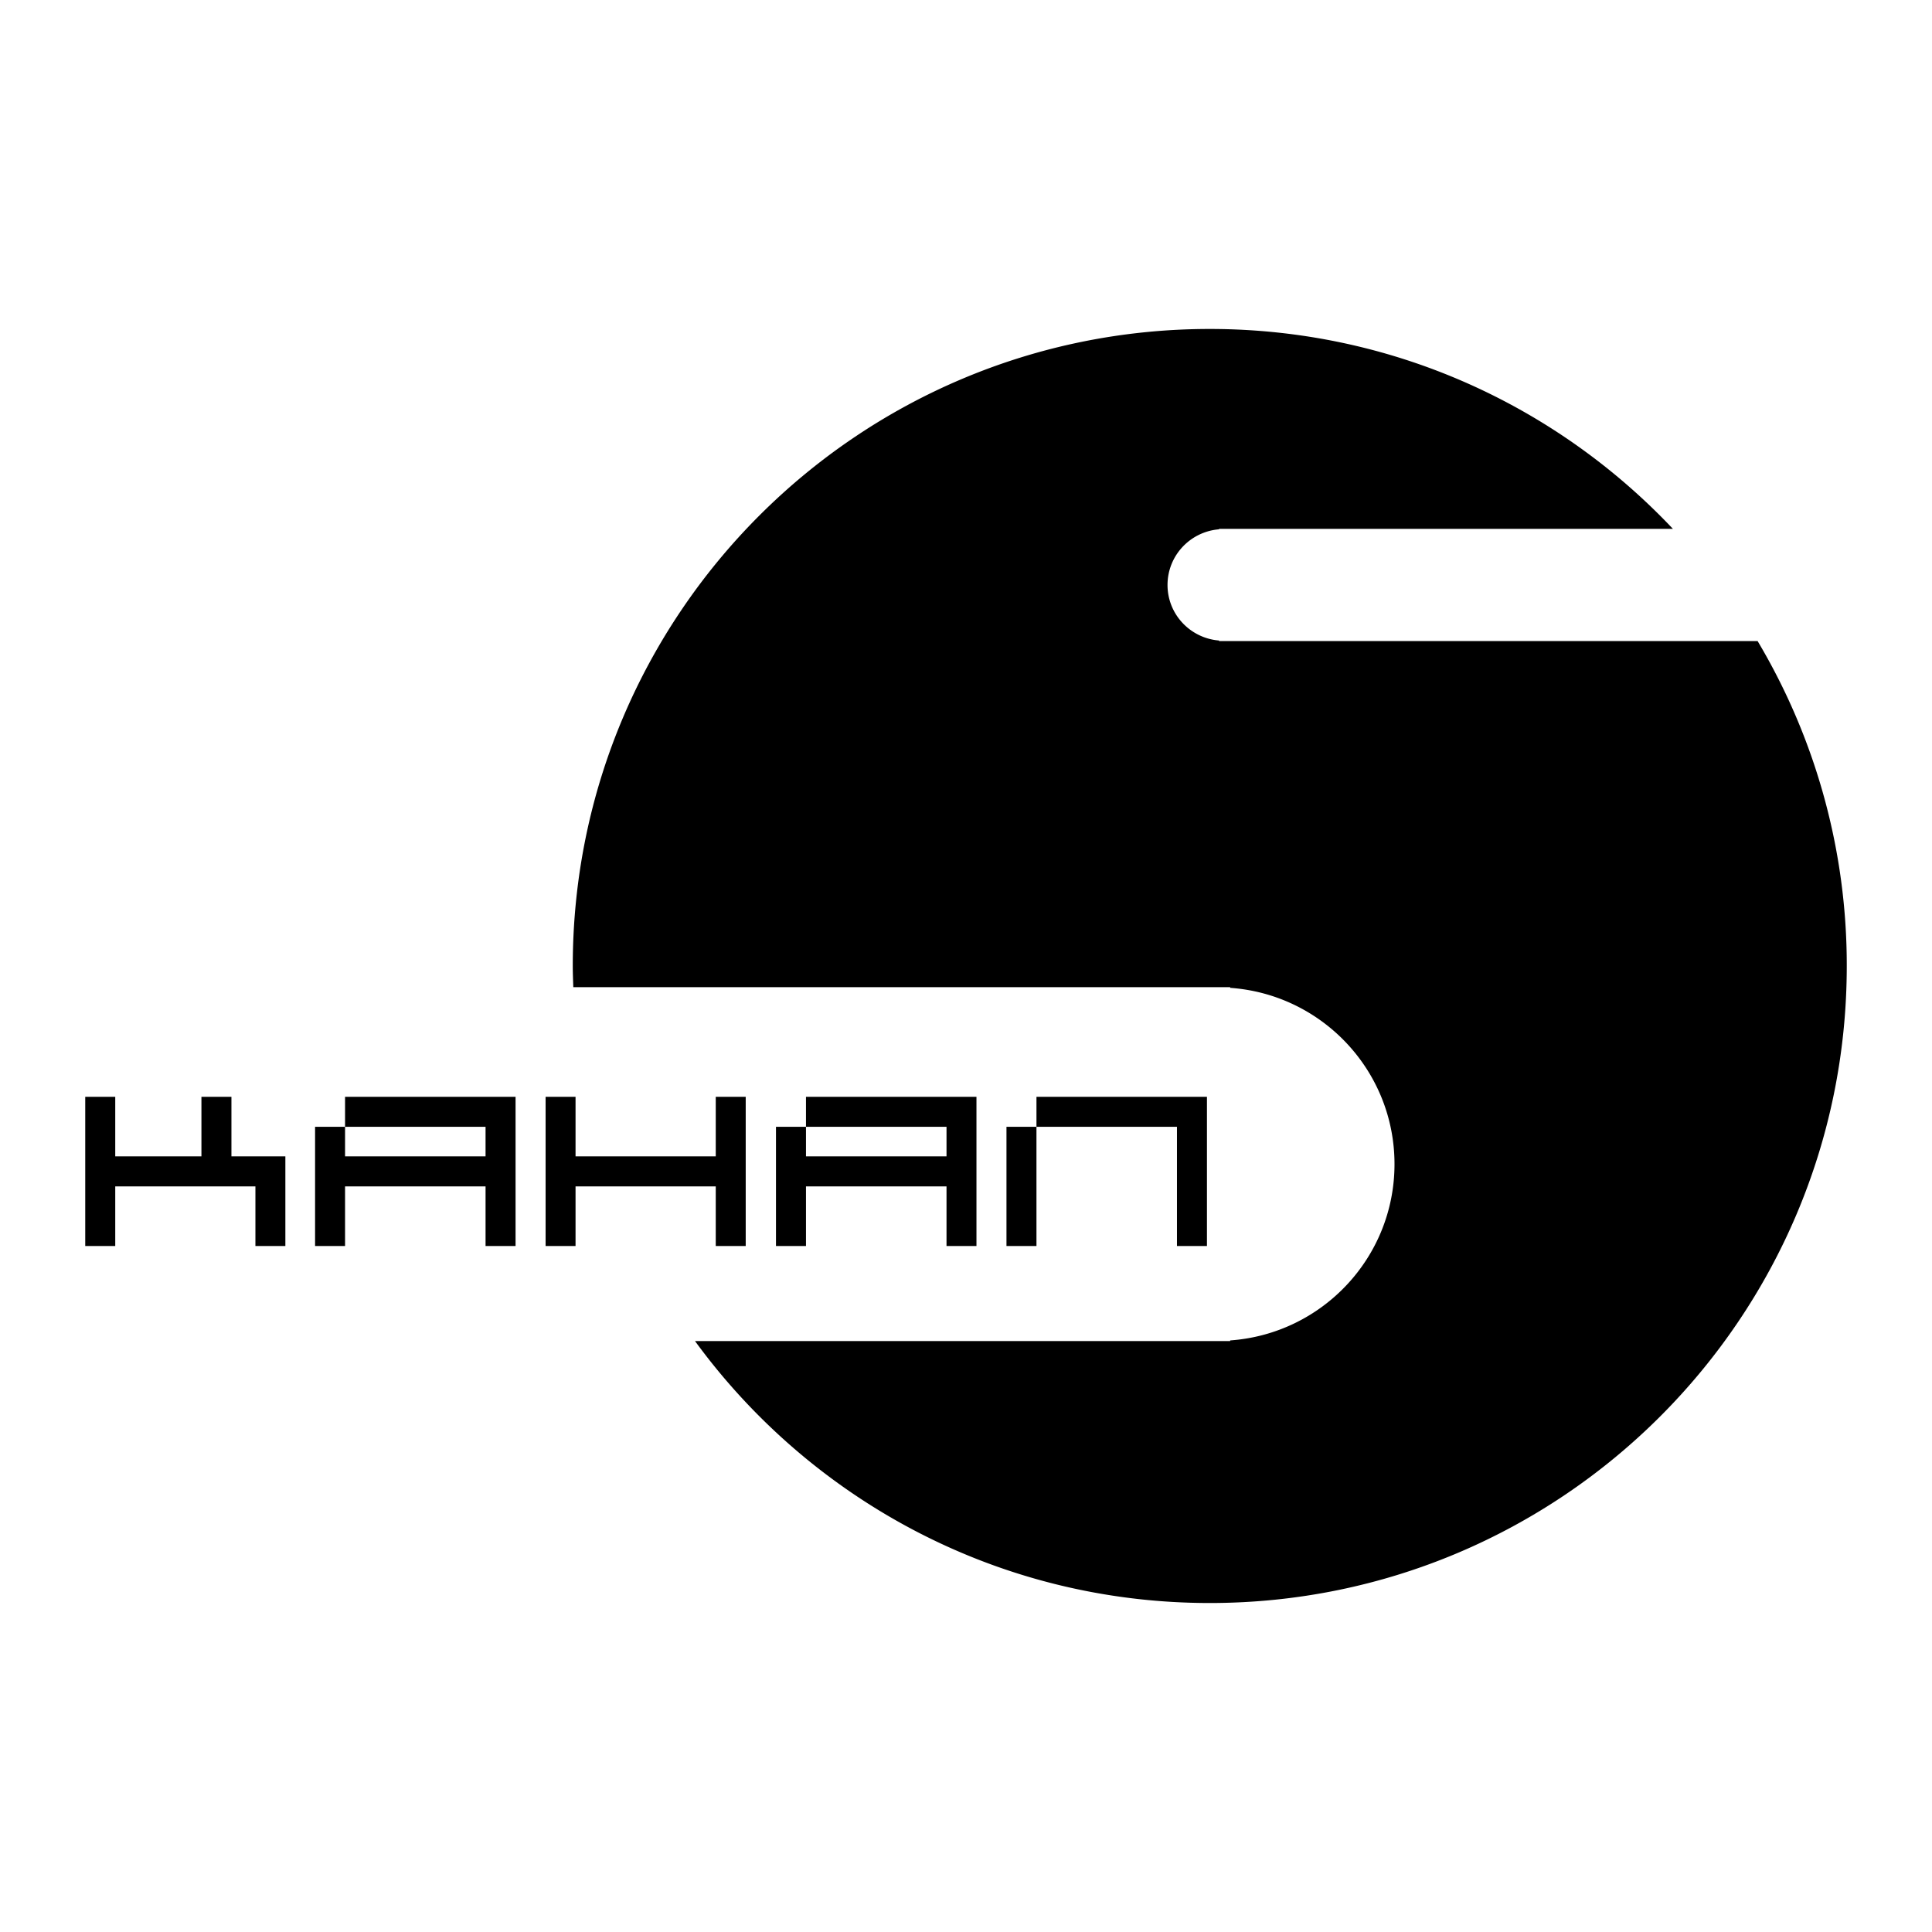 <svg xmlns="http://www.w3.org/2000/svg" width="2500" height="2500" viewBox="0 0 192.756 192.756"><g fill-rule="evenodd" clip-rule="evenodd"><path fill="#fff" d="M0 0h192.756v192.756H0V0z"/><path d="M175.357 63.96h-53.732v-.056c-2.871-.229-5.141-2.612-5.141-5.54 0-2.942 2.27-5.32 5.141-5.555v-.046h45.281c-11.588-12.27-27.996-19.942-46.207-19.942-35.099 0-63.554 28.455-63.554 63.553 0 .713.03 1.416.053 2.118h65.536v.066c9.16.646 16.395 8.263 16.395 17.585 0 9.327-7.234 16.943-16.395 17.591v.065H69.341c11.56 15.834 30.252 26.134 51.358 26.134 35.098 0 63.553-28.455 63.553-63.56a63.205 63.205 0 0 0-8.895-32.413zM28.471 124.313h-2.988v-5.946H11.498v5.946H8.504v-14.886h2.994v5.946h8.599v-5.946h2.993v5.946h5.381v8.94zM48.444 124.313v-5.946H34.426v5.946h-2.991V112.42h2.991v2.953h14.018v-2.953H34.426v-2.993h17.012v14.886h-2.994z"/><path d="M94.434 124.313v-5.946H80.413v5.946h-2.994V112.42h2.994v2.953h14.021v-2.953H80.413v-2.993h17.009v14.886h-2.988zM117.426 115.373v-2.953h-14.018v-2.993h17.01v14.887h-2.992V115.373zm-14.018 2.994v5.946h-2.992V112.42h2.992v5.947zM71.411 109.427H74.4v14.886h-2.989v-5.946H57.422v5.946h-2.987v-14.886h2.987v5.946h13.989v-5.946z"/></g></svg>